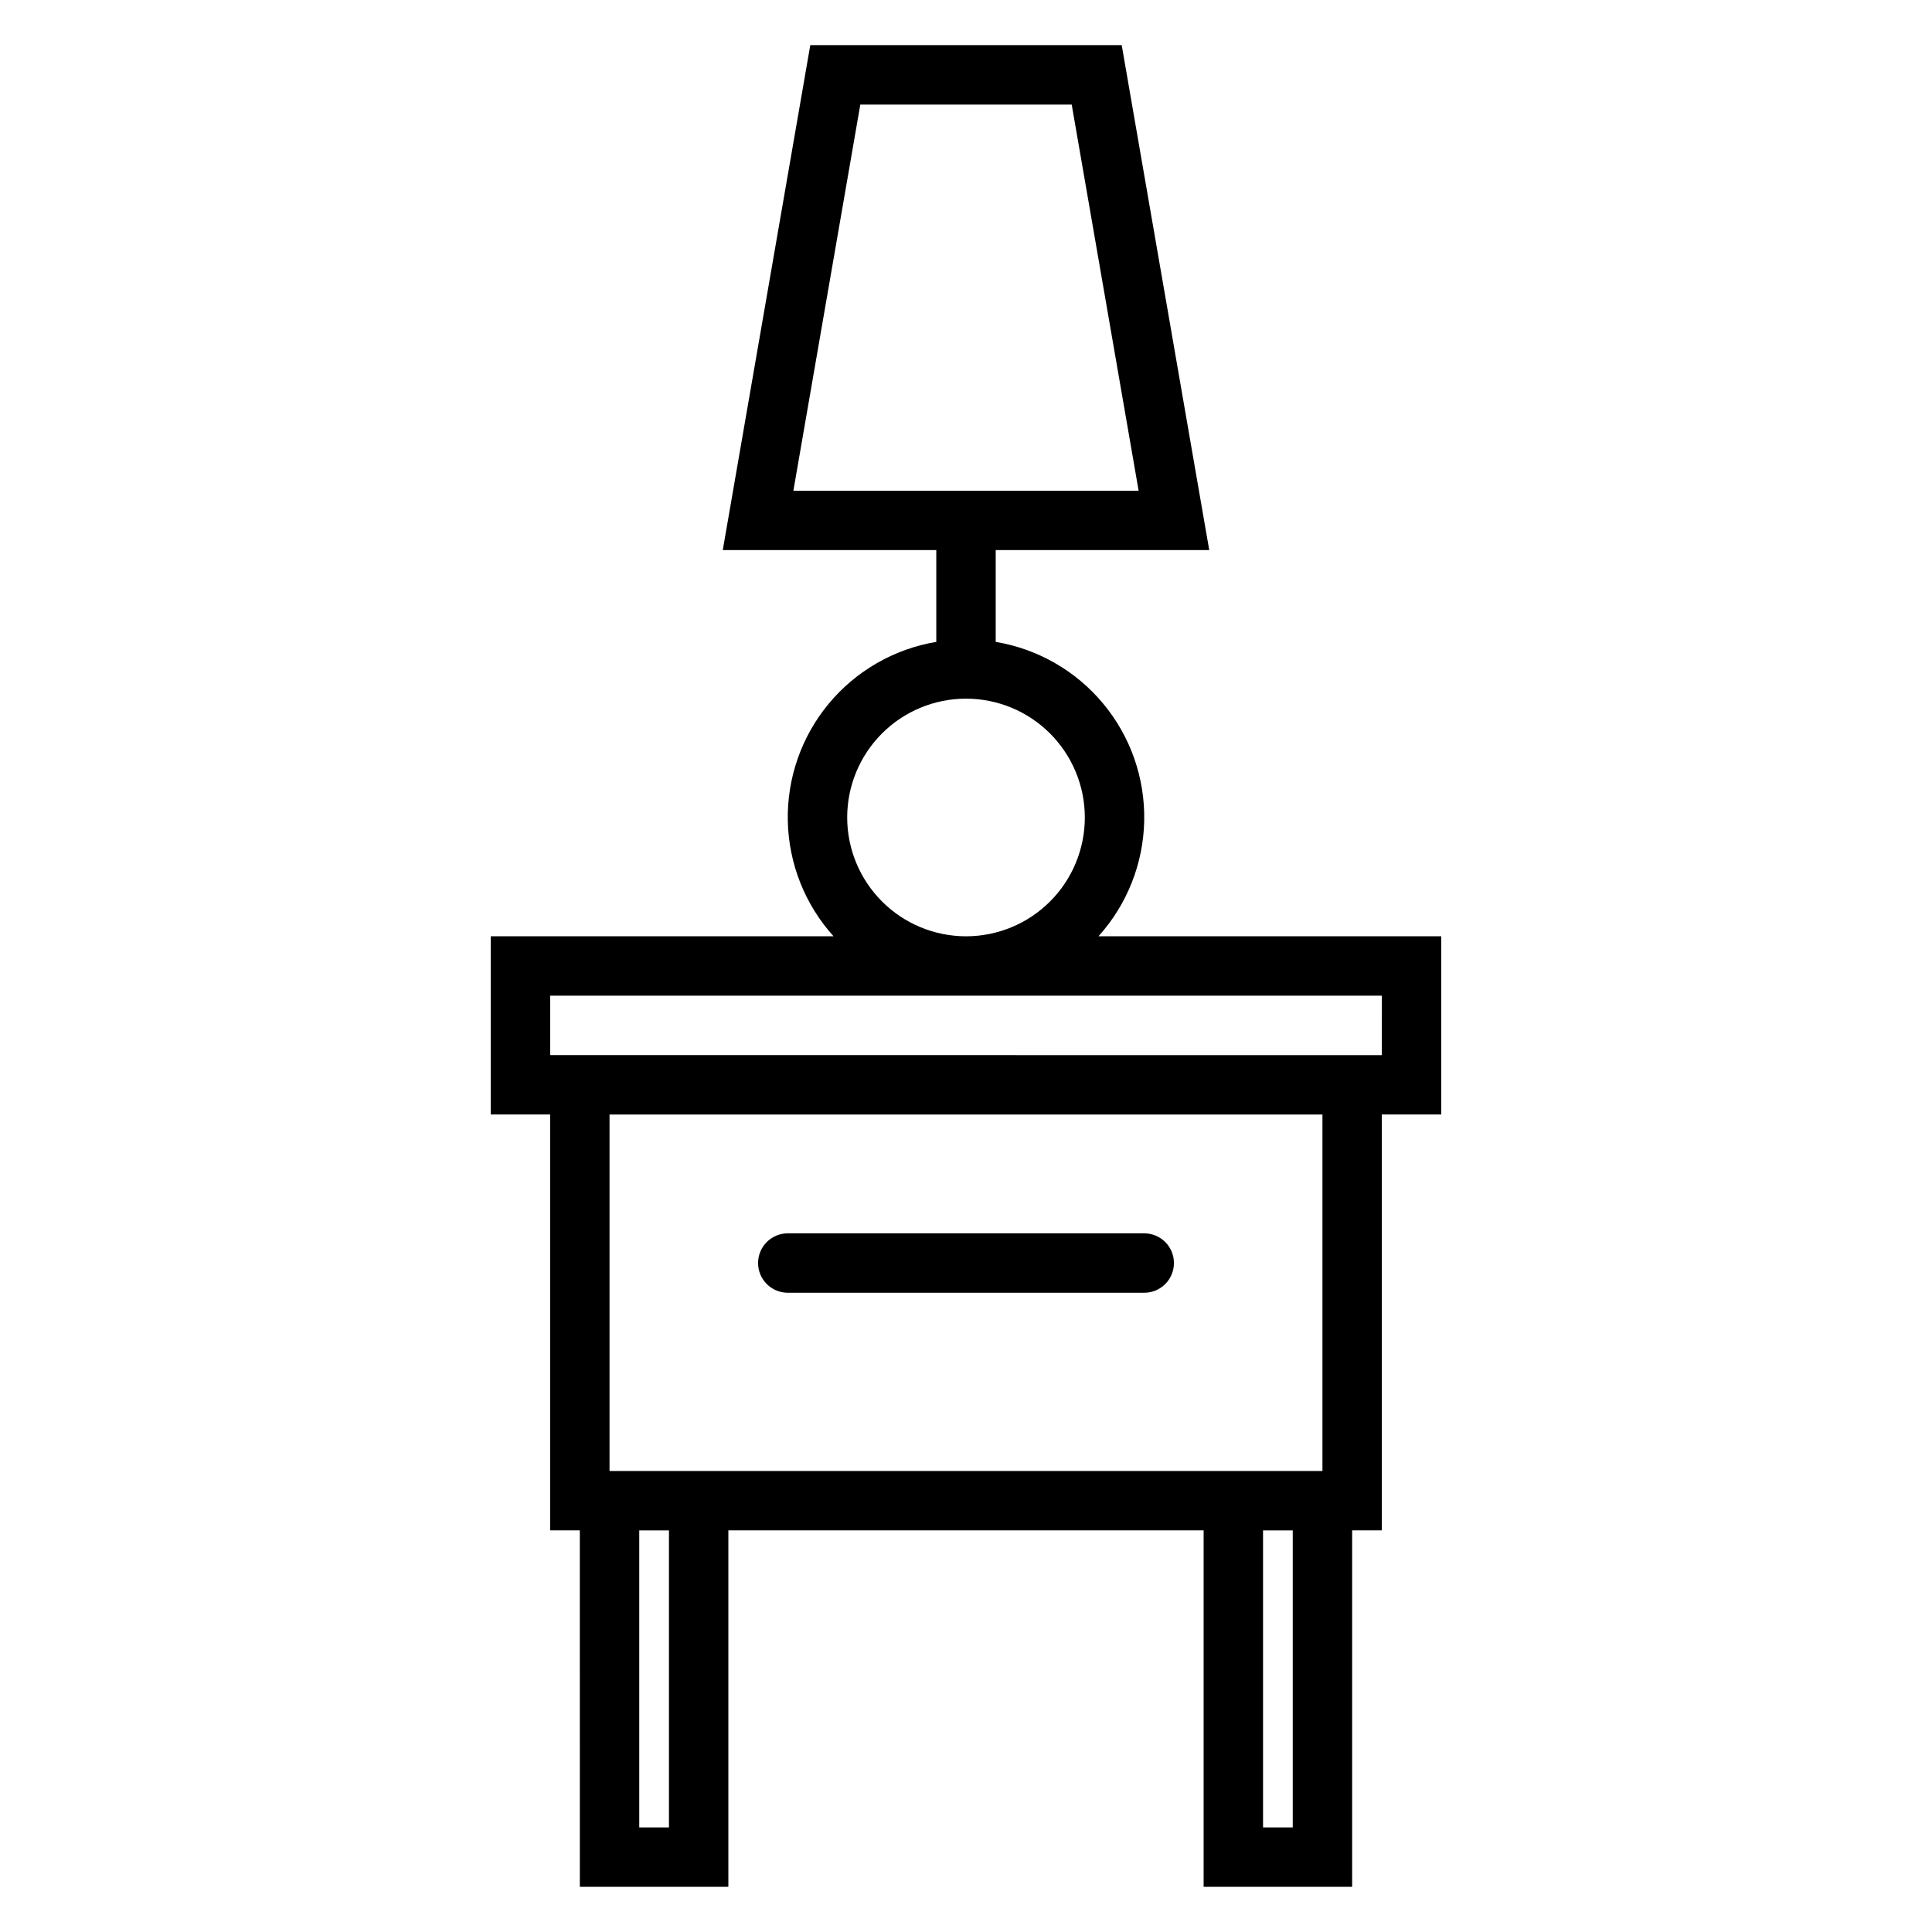 <?xml version="1.0" encoding="UTF-8"?>
<!-- Uploaded to: ICON Repo, www.svgrepo.com, Generator: ICON Repo Mixer Tools -->
<svg fill="#000000" width="800px" height="800px" version="1.1" viewBox="144 144 512 512" xmlns="http://www.w3.org/2000/svg">
 <g>
  <path d="m525.95 392.12h-90.84c7.578-8.402 11.883-19.258 12.117-30.574 0.234-11.316-3.613-22.336-10.844-31.047-7.227-8.711-17.348-14.531-28.512-16.391v-24.324h56.59l-23.195-133.82h-82.531l-23.195 133.82h56.586v24.324c-11.164 1.859-21.285 7.68-28.512 16.391-7.227 8.711-11.074 19.734-10.84 31.051 0.238 11.316 4.539 22.168 12.121 30.57h-90.848v47.23h15.742v110.21h7.871l0.004 94.465h39.359v-94.465h125.95v94.465h39.359v-94.465h7.871v-110.21h15.742zm-153.96-220.41h56.023l17.734 102.34h-91.496zm-3.477 188.93c0-8.348 3.316-16.359 9.223-22.266 5.902-5.902 13.914-9.223 22.266-9.223s16.359 3.32 22.266 9.223c5.902 5.906 9.223 13.918 9.223 22.266 0 8.352-3.32 16.363-9.223 22.266-5.906 5.906-13.914 9.223-22.266 9.223-8.352-0.008-16.355-3.328-22.258-9.23-5.902-5.902-9.223-13.906-9.23-22.258zm-47.234 267.65h-7.871v-78.723h7.871zm165.31 0h-7.871v-78.723h7.871zm7.871-94.465h-188.93v-94.465h188.93zm15.742-110.21-220.41-0.004v-15.742h220.42z"/>
  <path d="m352.77 486.59h94.465c4.348 0 7.871-3.523 7.871-7.871s-3.523-7.871-7.871-7.871h-94.465c-4.348 0-7.871 3.523-7.871 7.871s3.523 7.871 7.871 7.871z"/>
 </g>
</svg>